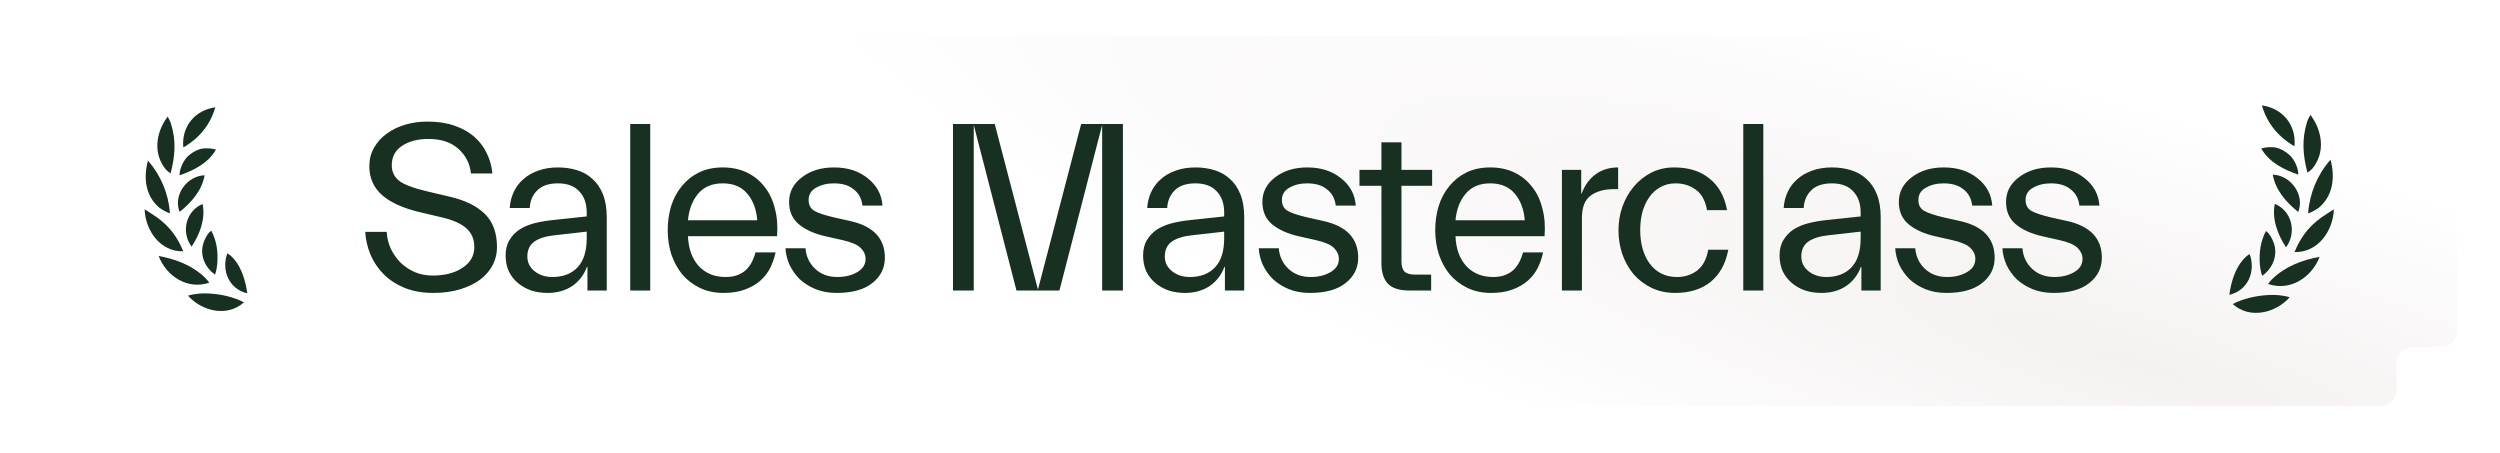 <svg width="215" height="39" viewBox="0 0 215 39" fill="none" xmlns="http://www.w3.org/2000/svg">
<g filter="url(#filter0_d_54_100)">
<path d="M205.064 5.765C205.064 6.529 205.684 7.148 206.448 7.148H208.891C209.655 7.148 210.274 7.768 210.274 8.532V27.442C210.274 28.207 209.655 28.826 208.891 28.826H206.448C205.684 28.826 205.064 29.446 205.064 30.21V32.49C205.064 33.255 204.445 33.874 203.681 33.874H9.348C8.584 33.874 7.965 33.255 7.965 32.49V30.21C7.965 29.446 7.345 28.826 6.581 28.826H3.458C2.694 28.826 2.074 28.207 2.074 27.442V8.532C2.074 7.768 2.694 7.148 3.458 7.148H6.581C7.345 7.148 7.965 6.529 7.965 5.765V3.458C7.965 2.694 8.584 2.074 9.348 2.074H203.681C204.445 2.074 205.064 2.694 205.064 3.458V5.765Z" fill="url(#paint0_radial_54_100)"/>
</g>
<path d="M14.675 14.905C15.061 13.387 15.164 12.11 14.699 10.613C14.627 10.381 14.418 10.031 14.418 10.031C13.404 11.378 13.133 13.227 14.275 14.589C14.329 14.652 14.561 14.852 14.675 14.905Z" fill="#173021"/>
<path d="M12.437 18C12.507 19.833 13.784 21.664 15.762 21.612C15.277 20.457 14.674 19.544 13.496 18.689C13.24 18.503 12.437 18 12.437 18Z" fill="#173021"/>
<path d="M14.617 18.342C14.492 16.662 13.827 15.065 12.726 13.812C12.324 15.261 12.496 16.848 13.699 17.856C13.819 17.956 14.35 18.285 14.617 18.342Z" fill="#173021"/>
<path d="M18.011 25.243C17.525 25.218 17.173 25.227 16.652 25.313C16.574 25.327 16.347 25.369 16.166 25.427C17.364 26.774 19.546 27.297 20.98 26C20.112 25.545 18.995 25.293 18.011 25.243Z" fill="#173021"/>
<path d="M13.643 22.016C14.306 23.753 16.132 24.952 18 24.309C17.875 24.134 17.712 23.957 17.655 23.902C16.537 22.817 15.164 22.302 13.642 22.016H13.643Z" fill="#173021"/>
<path d="M15.764 12.667C15.989 12.601 16.675 12.056 16.765 11.977C17.61 11.243 18.215 10.312 18.516 9.227C16.762 9.474 15.597 10.886 15.764 12.667Z" fill="#173021"/>
<path d="M17.598 15.074C16.078 15.121 14.871 16.781 15.447 18.227C16.467 17.401 17.355 16.408 17.598 15.074Z" fill="#173021"/>
<path d="M17.399 12.78C16.931 12.844 16.29 13.245 15.996 13.613C15.702 13.982 15.417 14.623 15.45 15.075C16.692 14.633 17.889 14.049 18.574 12.866C18.574 12.866 18.405 12.818 18.297 12.799C17.992 12.744 17.688 12.741 17.399 12.78Z" fill="#173021"/>
<path d="M18.172 19.837C18.047 19.927 17.97 20.009 17.928 20.062C17.698 20.355 17.511 20.784 17.443 21.085C17.218 22.075 17.678 23.046 18.487 23.62C18.599 23.387 18.678 22.817 18.688 22.674C18.757 21.653 18.649 20.744 18.172 19.836V19.837Z" fill="#173021"/>
<path d="M19.55 21.785C19.01 23.253 19.707 24.874 21.27 25.225C21.112 24.168 20.807 23.064 20.095 22.243C20.028 22.166 19.759 21.891 19.55 21.785H19.55Z" fill="#173021"/>
<path d="M17.425 17.543C15.974 18.142 15.555 19.972 16.48 21.212C17.177 20.142 17.69 18.837 17.425 17.543Z" fill="#173021"/>
<path d="M38.653 16.911C39.981 17.215 40.991 17.706 41.683 18.384C42.389 19.062 42.742 20.024 42.742 21.269C42.742 21.809 42.617 22.321 42.368 22.805C42.119 23.276 41.759 23.691 41.289 24.05C40.818 24.396 40.244 24.673 39.566 24.881C38.888 25.088 38.127 25.192 37.283 25.192C36.342 25.192 35.512 25.047 34.792 24.756C34.087 24.465 33.492 24.078 33.007 23.594C32.523 23.11 32.143 22.549 31.866 21.913C31.603 21.276 31.451 20.619 31.409 19.941H33.257C33.284 20.453 33.402 20.937 33.609 21.394C33.831 21.85 34.114 22.252 34.46 22.598C34.806 22.93 35.214 23.2 35.685 23.407C36.155 23.601 36.66 23.698 37.2 23.698C38.252 23.698 39.109 23.476 39.773 23.033C40.452 22.591 40.791 21.996 40.791 21.248C40.791 20.584 40.569 20.052 40.126 19.65C39.684 19.249 39.006 18.938 38.092 18.716L36.162 18.26C34.682 17.914 33.575 17.416 32.841 16.765C32.122 16.115 31.762 15.292 31.762 14.296C31.762 13.714 31.894 13.189 32.157 12.718C32.433 12.234 32.8 11.826 33.257 11.494C33.713 11.162 34.239 10.906 34.834 10.726C35.443 10.546 36.086 10.456 36.764 10.456C37.65 10.456 38.425 10.574 39.089 10.809C39.767 11.044 40.334 11.362 40.791 11.764C41.247 12.165 41.607 12.642 41.87 13.196C42.133 13.735 42.292 14.309 42.347 14.918H40.5C40.417 14.074 40.057 13.369 39.421 12.801C38.798 12.234 37.94 11.95 36.847 11.95C35.92 11.95 35.159 12.151 34.564 12.552C33.983 12.94 33.692 13.493 33.692 14.213C33.692 14.752 33.9 15.195 34.315 15.541C34.744 15.873 35.546 16.177 36.723 16.454L38.653 16.911ZM50.457 18.281C50.457 17.506 50.243 16.897 49.814 16.454C49.399 15.998 48.79 15.769 47.988 15.769C47.199 15.769 46.604 15.97 46.203 16.371C45.801 16.772 45.587 17.277 45.559 17.886H43.837C43.864 17.416 43.975 16.966 44.169 16.537C44.362 16.108 44.632 15.742 44.978 15.437C45.324 15.119 45.746 14.87 46.244 14.69C46.756 14.496 47.337 14.399 47.988 14.399C48.555 14.399 49.094 14.476 49.606 14.628C50.118 14.78 50.561 15.029 50.935 15.375C51.322 15.707 51.627 16.15 51.848 16.703C52.069 17.243 52.18 17.9 52.18 18.675V24.984H50.52V22.95H50.478C50.215 23.656 49.786 24.209 49.191 24.611C48.596 24.998 47.898 25.192 47.095 25.192C46.597 25.192 46.127 25.123 45.684 24.984C45.255 24.832 44.874 24.618 44.542 24.341C44.21 24.064 43.947 23.725 43.754 23.324C43.574 22.923 43.484 22.473 43.484 21.975C43.484 21.449 43.594 21.006 43.816 20.647C44.037 20.273 44.328 19.969 44.688 19.733C45.061 19.498 45.49 19.318 45.974 19.194C46.472 19.069 46.998 18.979 47.552 18.924L50.457 18.613V18.281ZM47.51 23.822C48.423 23.822 49.143 23.545 49.669 22.992C50.194 22.438 50.457 21.601 50.457 20.481V19.92L47.697 20.232C46.922 20.314 46.334 20.501 45.933 20.792C45.545 21.082 45.352 21.505 45.352 22.058C45.352 22.57 45.559 22.992 45.974 23.324C46.389 23.656 46.901 23.822 47.51 23.822ZM54.199 24.984V10.664H55.921V24.984H54.199ZM66.7 21.705C66.603 22.162 66.451 22.605 66.244 23.033C66.036 23.448 65.752 23.815 65.393 24.133C65.033 24.452 64.59 24.708 64.064 24.901C63.552 25.095 62.944 25.192 62.238 25.192C61.463 25.192 60.778 25.047 60.183 24.756C59.588 24.465 59.083 24.078 58.668 23.594C58.267 23.096 57.956 22.521 57.734 21.871C57.526 21.207 57.423 20.515 57.423 19.796C57.423 19.076 57.52 18.391 57.713 17.741C57.921 17.077 58.225 16.503 58.627 16.018C59.028 15.52 59.519 15.126 60.1 14.835C60.695 14.545 61.38 14.399 62.155 14.399C62.93 14.399 63.622 14.545 64.23 14.835C64.839 15.126 65.344 15.534 65.746 16.06C66.161 16.572 66.458 17.194 66.638 17.928C66.832 18.647 66.894 19.443 66.825 20.314H59.166C59.208 21.394 59.519 22.252 60.1 22.888C60.681 23.511 61.449 23.822 62.404 23.822C62.847 23.822 63.22 23.753 63.525 23.615C63.843 23.476 64.092 23.303 64.272 23.096C64.466 22.874 64.618 22.639 64.728 22.39C64.839 22.141 64.922 21.913 64.978 21.705H66.7ZM62.155 15.769C61.242 15.769 60.536 16.067 60.038 16.662C59.54 17.257 59.249 18.018 59.166 18.945H65.123C65.054 18.018 64.77 17.257 64.272 16.662C63.774 16.067 63.068 15.769 62.155 15.769ZM74.44 22.265C74.44 21.92 74.302 21.608 74.025 21.331C73.762 21.055 73.236 20.826 72.448 20.647L71.057 20.335C70.061 20.114 69.279 19.768 68.712 19.297C68.144 18.827 67.861 18.184 67.861 17.367C67.861 16.509 68.228 15.804 68.961 15.25C69.694 14.683 70.614 14.399 71.721 14.399C72.897 14.399 73.866 14.711 74.627 15.333C75.402 15.942 75.824 16.724 75.893 17.679H74.17C74.101 17.084 73.852 16.62 73.423 16.288C73.008 15.942 72.441 15.769 71.721 15.769C71.126 15.769 70.614 15.894 70.185 16.143C69.757 16.378 69.542 16.731 69.542 17.201C69.542 17.63 69.708 17.942 70.04 18.135C70.386 18.329 70.946 18.516 71.721 18.696L73.112 19.007C74.108 19.228 74.855 19.602 75.353 20.128C75.852 20.654 76.1 21.331 76.1 22.162C76.1 23.047 75.741 23.774 75.021 24.341C74.316 24.908 73.292 25.192 71.95 25.192C71.272 25.192 70.663 25.081 70.123 24.86C69.597 24.639 69.148 24.355 68.774 24.009C68.414 23.649 68.124 23.241 67.902 22.784C67.695 22.314 67.577 21.837 67.549 21.352H69.272C69.328 22.058 69.604 22.646 70.102 23.116C70.6 23.587 71.237 23.822 72.012 23.822C72.676 23.822 73.243 23.684 73.714 23.407C74.198 23.13 74.44 22.75 74.44 22.265ZM89.264 24.901L92.979 10.664H96.57V24.984H94.785V10.746L91.111 24.984H87.417L83.743 10.746V24.984H81.958V10.664H85.549L89.264 24.901ZM105.279 18.281C105.279 17.506 105.065 16.897 104.636 16.454C104.221 15.998 103.612 15.769 102.81 15.769C102.021 15.769 101.426 15.97 101.025 16.371C100.623 16.772 100.409 17.277 100.381 17.886H98.659C98.686 17.416 98.797 16.966 98.991 16.537C99.184 16.108 99.454 15.742 99.8 15.437C100.146 15.119 100.568 14.87 101.066 14.69C101.578 14.496 102.159 14.399 102.81 14.399C103.377 14.399 103.917 14.476 104.428 14.628C104.94 14.78 105.383 15.029 105.757 15.375C106.144 15.707 106.449 16.15 106.67 16.703C106.891 17.243 107.002 17.9 107.002 18.675V24.984H105.342V22.95H105.3C105.037 23.656 104.608 24.209 104.013 24.611C103.418 24.998 102.72 25.192 101.917 25.192C101.419 25.192 100.949 25.123 100.506 24.984C100.077 24.832 99.696 24.618 99.364 24.341C99.032 24.064 98.769 23.725 98.576 23.324C98.396 22.923 98.306 22.473 98.306 21.975C98.306 21.449 98.416 21.006 98.638 20.647C98.859 20.273 99.15 19.969 99.51 19.733C99.883 19.498 100.312 19.318 100.796 19.194C101.294 19.069 101.82 18.979 102.374 18.924L105.279 18.613V18.281ZM102.332 23.822C103.245 23.822 103.965 23.545 104.491 22.992C105.017 22.438 105.279 21.601 105.279 20.481V19.92L102.519 20.232C101.744 20.314 101.156 20.501 100.755 20.792C100.367 21.082 100.174 21.505 100.174 22.058C100.174 22.57 100.381 22.992 100.796 23.324C101.211 23.656 101.723 23.822 102.332 23.822ZM115.143 22.265C115.143 21.92 115.005 21.608 114.728 21.331C114.465 21.055 113.939 20.826 113.151 20.647L111.76 20.335C110.764 20.114 109.982 19.768 109.415 19.297C108.848 18.827 108.564 18.184 108.564 17.367C108.564 16.509 108.931 15.804 109.664 15.25C110.397 14.683 111.317 14.399 112.424 14.399C113.6 14.399 114.569 14.711 115.33 15.333C116.105 15.942 116.527 16.724 116.596 17.679H114.873C114.804 17.084 114.555 16.62 114.126 16.288C113.711 15.942 113.144 15.769 112.424 15.769C111.829 15.769 111.317 15.894 110.888 16.143C110.459 16.378 110.245 16.731 110.245 17.201C110.245 17.63 110.411 17.942 110.743 18.135C111.089 18.329 111.649 18.516 112.424 18.696L113.815 19.007C114.811 19.228 115.558 19.602 116.056 20.128C116.554 20.654 116.804 21.331 116.804 22.162C116.804 23.047 116.444 23.774 115.724 24.341C115.019 24.908 113.995 25.192 112.653 25.192C111.975 25.192 111.366 25.081 110.826 24.86C110.3 24.639 109.851 24.355 109.477 24.009C109.117 23.649 108.827 23.241 108.605 22.784C108.398 22.314 108.28 21.837 108.253 21.352H109.975C110.031 22.058 110.307 22.646 110.805 23.116C111.304 23.587 111.94 23.822 112.715 23.822C113.379 23.822 113.946 23.684 114.417 23.407C114.901 23.13 115.143 22.75 115.143 22.265ZM118.803 15.977H116.915V14.607H118.803V12.241H120.526V14.607H123.162V15.977H120.526V22.473C120.526 22.874 120.609 23.165 120.775 23.345C120.955 23.525 121.259 23.615 121.688 23.615H123.079V24.984H121.211C120.339 24.984 119.717 24.784 119.343 24.383C118.983 23.981 118.803 23.407 118.803 22.66V15.977ZM132.706 21.705C132.609 22.162 132.457 22.605 132.25 23.033C132.042 23.448 131.759 23.815 131.399 24.133C131.039 24.452 130.596 24.708 130.07 24.901C129.559 25.095 128.95 25.192 128.244 25.192C127.469 25.192 126.784 25.047 126.189 24.756C125.594 24.465 125.089 24.078 124.674 23.594C124.273 23.096 123.962 22.521 123.74 21.871C123.533 21.207 123.429 20.515 123.429 19.796C123.429 19.076 123.526 18.391 123.719 17.741C123.927 17.077 124.231 16.503 124.633 16.018C125.034 15.52 125.525 15.126 126.106 14.835C126.701 14.545 127.386 14.399 128.161 14.399C128.936 14.399 129.628 14.545 130.236 14.835C130.845 15.126 131.35 15.534 131.752 16.06C132.167 16.572 132.464 17.194 132.644 17.928C132.838 18.647 132.9 19.443 132.831 20.314H125.172C125.214 21.394 125.525 22.252 126.106 22.888C126.687 23.511 127.455 23.822 128.41 23.822C128.853 23.822 129.226 23.753 129.531 23.615C129.849 23.476 130.098 23.303 130.278 23.096C130.472 22.874 130.624 22.639 130.735 22.39C130.845 22.141 130.928 21.913 130.984 21.705H132.706ZM128.161 15.769C127.248 15.769 126.542 16.067 126.044 16.662C125.546 17.257 125.255 18.018 125.172 18.945H131.129C131.06 18.018 130.776 17.257 130.278 16.662C129.78 16.067 129.074 15.769 128.161 15.769ZM136.046 18.758V24.984H134.324V14.607H135.984V16.641H136.025C136.288 15.935 136.683 15.389 137.209 15.001C137.748 14.6 138.398 14.399 139.159 14.399V16.267H138.786C137.956 16.267 137.292 16.454 136.793 16.828C136.295 17.188 136.046 17.831 136.046 18.758ZM139.19 19.796C139.19 19.104 139.3 18.433 139.522 17.782C139.757 17.132 140.082 16.558 140.497 16.06C140.912 15.562 141.41 15.16 141.992 14.856C142.586 14.552 143.251 14.399 143.984 14.399C145.229 14.399 146.239 14.718 147.014 15.354C147.803 15.977 148.308 16.883 148.529 18.073H146.807C146.654 17.243 146.329 16.655 145.831 16.309C145.347 15.949 144.766 15.769 144.088 15.769C143.603 15.769 143.168 15.88 142.78 16.101C142.407 16.309 142.088 16.599 141.825 16.973C141.576 17.333 141.383 17.755 141.244 18.239C141.12 18.723 141.058 19.242 141.058 19.796C141.058 20.363 141.127 20.896 141.265 21.394C141.403 21.878 141.604 22.3 141.867 22.66C142.13 23.02 142.455 23.303 142.842 23.511C143.244 23.718 143.7 23.822 144.212 23.822C144.876 23.822 145.451 23.642 145.935 23.282C146.433 22.909 146.758 22.307 146.91 21.477H148.633C148.412 22.667 147.907 23.587 147.118 24.237C146.329 24.874 145.312 25.192 144.067 25.192C143.32 25.192 142.642 25.047 142.033 24.756C141.438 24.465 140.926 24.078 140.497 23.594C140.082 23.096 139.757 22.521 139.522 21.871C139.3 21.207 139.19 20.515 139.19 19.796ZM149.922 24.984V10.664H151.645V24.984H149.922ZM160.016 18.281C160.016 17.506 159.802 16.897 159.373 16.454C158.958 15.998 158.349 15.769 157.546 15.769C156.758 15.769 156.163 15.97 155.762 16.371C155.36 16.772 155.146 17.277 155.118 17.886H153.396C153.423 17.416 153.534 16.966 153.728 16.537C153.921 16.108 154.191 15.742 154.537 15.437C154.883 15.119 155.305 14.87 155.803 14.69C156.315 14.496 156.896 14.399 157.546 14.399C158.114 14.399 158.653 14.476 159.165 14.628C159.677 14.78 160.12 15.029 160.494 15.375C160.881 15.707 161.186 16.15 161.407 16.703C161.628 17.243 161.739 17.9 161.739 18.675V24.984H160.079V22.95H160.037C159.774 23.656 159.345 24.209 158.75 24.611C158.155 24.998 157.457 25.192 156.654 25.192C156.156 25.192 155.685 25.123 155.243 24.984C154.814 24.832 154.433 24.618 154.101 24.341C153.769 24.064 153.506 23.725 153.312 23.324C153.133 22.923 153.043 22.473 153.043 21.975C153.043 21.449 153.153 21.006 153.375 20.647C153.596 20.273 153.887 19.969 154.246 19.733C154.62 19.498 155.049 19.318 155.533 19.194C156.031 19.069 156.557 18.979 157.111 18.924L160.016 18.613V18.281ZM157.069 23.822C157.982 23.822 158.702 23.545 159.228 22.992C159.753 22.438 160.016 21.601 160.016 20.481V19.92L157.256 20.232C156.481 20.314 155.893 20.501 155.492 20.792C155.104 21.082 154.911 21.505 154.911 22.058C154.911 22.57 155.118 22.992 155.533 23.324C155.948 23.656 156.46 23.822 157.069 23.822ZM169.88 22.265C169.88 21.92 169.742 21.608 169.465 21.331C169.202 21.055 168.676 20.826 167.888 20.647L166.497 20.335C165.501 20.114 164.719 19.768 164.152 19.297C163.584 18.827 163.301 18.184 163.301 17.367C163.301 16.509 163.667 15.804 164.401 15.25C165.134 14.683 166.054 14.399 167.161 14.399C168.337 14.399 169.306 14.711 170.067 15.333C170.842 15.942 171.264 16.724 171.333 17.679H169.61C169.541 17.084 169.292 16.62 168.863 16.288C168.448 15.942 167.881 15.769 167.161 15.769C166.566 15.769 166.054 15.894 165.625 16.143C165.196 16.378 164.982 16.731 164.982 17.201C164.982 17.63 165.148 17.942 165.48 18.135C165.826 18.329 166.386 18.516 167.161 18.696L168.552 19.007C169.548 19.228 170.295 19.602 170.793 20.128C171.291 20.654 171.54 21.331 171.54 22.162C171.54 23.047 171.181 23.774 170.461 24.341C169.756 24.908 168.732 25.192 167.389 25.192C166.711 25.192 166.103 25.081 165.563 24.86C165.037 24.639 164.588 24.355 164.214 24.009C163.854 23.649 163.564 23.241 163.342 22.784C163.135 22.314 163.017 21.837 162.989 21.352H164.712C164.767 22.058 165.044 22.646 165.542 23.116C166.04 23.587 166.677 23.822 167.452 23.822C168.116 23.822 168.683 23.684 169.154 23.407C169.638 23.13 169.88 22.75 169.88 22.265ZM179.098 22.265C179.098 21.92 178.96 21.608 178.683 21.331C178.42 21.055 177.894 20.826 177.106 20.647L175.715 20.335C174.719 20.114 173.937 19.768 173.37 19.297C172.802 18.827 172.519 18.184 172.519 17.367C172.519 16.509 172.886 15.804 173.619 15.25C174.352 14.683 175.272 14.399 176.379 14.399C177.555 14.399 178.524 14.711 179.285 15.333C180.06 15.942 180.482 16.724 180.551 17.679H178.828C178.759 17.084 178.51 16.62 178.081 16.288C177.666 15.942 177.099 15.769 176.379 15.769C175.784 15.769 175.272 15.894 174.843 16.143C174.414 16.378 174.2 16.731 174.2 17.201C174.2 17.63 174.366 17.942 174.698 18.135C175.044 18.329 175.604 18.516 176.379 18.696L177.77 19.007C178.766 19.228 179.513 19.602 180.011 20.128C180.509 20.654 180.759 21.331 180.759 22.162C180.759 23.047 180.399 23.774 179.679 24.341C178.974 24.908 177.95 25.192 176.608 25.192C175.93 25.192 175.321 25.081 174.781 24.86C174.255 24.639 173.806 24.355 173.432 24.009C173.072 23.649 172.782 23.241 172.56 22.784C172.353 22.314 172.235 21.837 172.208 21.352H173.93C173.986 22.058 174.262 22.646 174.76 23.116C175.258 23.587 175.895 23.822 176.67 23.822C177.334 23.822 177.901 23.684 178.372 23.407C178.856 23.13 179.098 22.75 179.098 22.265Z" fill="#173021"/>
<path d="M198.436 14.843C198.043 13.296 197.939 11.996 198.412 10.471C198.485 10.235 198.698 9.879 198.698 9.879C199.731 11.251 200.007 13.134 198.844 14.52C198.789 14.585 198.553 14.788 198.436 14.843Z" fill="#173021"/>
<path d="M200.715 18C200.643 19.867 199.342 21.732 197.328 21.678C197.822 20.502 198.436 19.573 199.636 18.701C199.896 18.512 200.715 18 200.715 18Z" fill="#173021"/>
<path d="M198.496 18.348C198.623 16.636 199.3 15.01 200.423 13.734C200.831 15.21 200.656 16.826 199.431 17.852C199.309 17.955 198.769 18.289 198.496 18.348Z" fill="#173021"/>
<path d="M195.036 25.376C195.531 25.35 195.89 25.359 196.42 25.448C196.5 25.461 196.73 25.505 196.915 25.563C195.695 26.935 193.473 27.468 192.012 26.147C192.896 25.683 194.034 25.427 195.036 25.376Z" fill="#173021"/>
<path d="M199.489 22.086C198.812 23.856 196.953 25.076 195.051 24.421C195.178 24.243 195.344 24.063 195.402 24.007C196.541 22.903 197.94 22.378 199.489 22.086H199.489Z" fill="#173021"/>
<path d="M197.326 12.566C197.097 12.499 196.398 11.944 196.306 11.864C195.446 11.116 194.829 10.168 194.523 9.062C196.309 9.314 197.496 10.753 197.326 12.566Z" fill="#173021"/>
<path d="M195.457 15.02C197.005 15.067 198.234 16.758 197.647 18.23C196.609 17.389 195.704 16.378 195.457 15.02Z" fill="#173021"/>
<path d="M195.661 12.683C196.138 12.748 196.791 13.156 197.091 13.532C197.39 13.907 197.681 14.559 197.647 15.02C196.382 14.57 195.163 13.976 194.465 12.771C194.465 12.771 194.637 12.722 194.747 12.702C195.058 12.646 195.368 12.643 195.661 12.683Z" fill="#173021"/>
<path d="M194.873 19.868C195.001 19.96 195.079 20.044 195.121 20.098C195.355 20.396 195.546 20.833 195.616 21.139C195.844 22.148 195.376 23.136 194.552 23.721C194.438 23.484 194.357 22.903 194.347 22.757C194.277 21.718 194.387 20.791 194.873 19.867V19.868Z" fill="#173021"/>
<path d="M193.47 21.852C194.02 23.346 193.31 24.997 191.719 25.355C191.88 24.278 192.19 23.154 192.915 22.318C192.983 22.239 193.257 21.959 193.47 21.852H193.47Z" fill="#173021"/>
<path d="M195.634 17.531C197.113 18.141 197.54 20.005 196.597 21.268C195.887 20.178 195.365 18.849 195.634 17.531Z" fill="#173021"/>
<defs>
<filter id="filter0_d_54_100" x="0.001" y="0.001" width="214.418" height="38.02" filterUnits="userSpaceOnUse" color-interpolation-filters="sRGB">
<feFlood flood-opacity="0" result="BackgroundImageFix"/>
<feColorMatrix in="SourceAlpha" type="matrix" values="0 0 0 0 0 0 0 0 0 0 0 0 0 0 0 0 0 0 127 0" result="hardAlpha"/>
<feOffset dx="1.036" dy="1.036"/>
<feGaussianBlur stdDeviation="1.555"/>
<feComposite in2="hardAlpha" operator="out"/>
<feColorMatrix type="matrix" values="0 0 0 0 0 0 0 0 0 0 0 0 0 0 0 0 0 0 0.16 0"/>
<feBlend mode="normal" in2="BackgroundImageFix" result="effect1_dropShadow_54_100"/>
<feBlend mode="normal" in="SourceGraphic" in2="effect1_dropShadow_54_100" result="shape"/>
</filter>
<radialGradient id="paint0_radial_54_100" cx="0" cy="0" r="1" gradientTransform="matrix(-117.521 -38.05 14.389 -17.963 183.071 30.209)" gradientUnits="userSpaceOnUse">
<stop stop-color="#F5F1F1"/>
<stop offset="1" stop-color="white"/>
</radialGradient>
</defs>
</svg>
